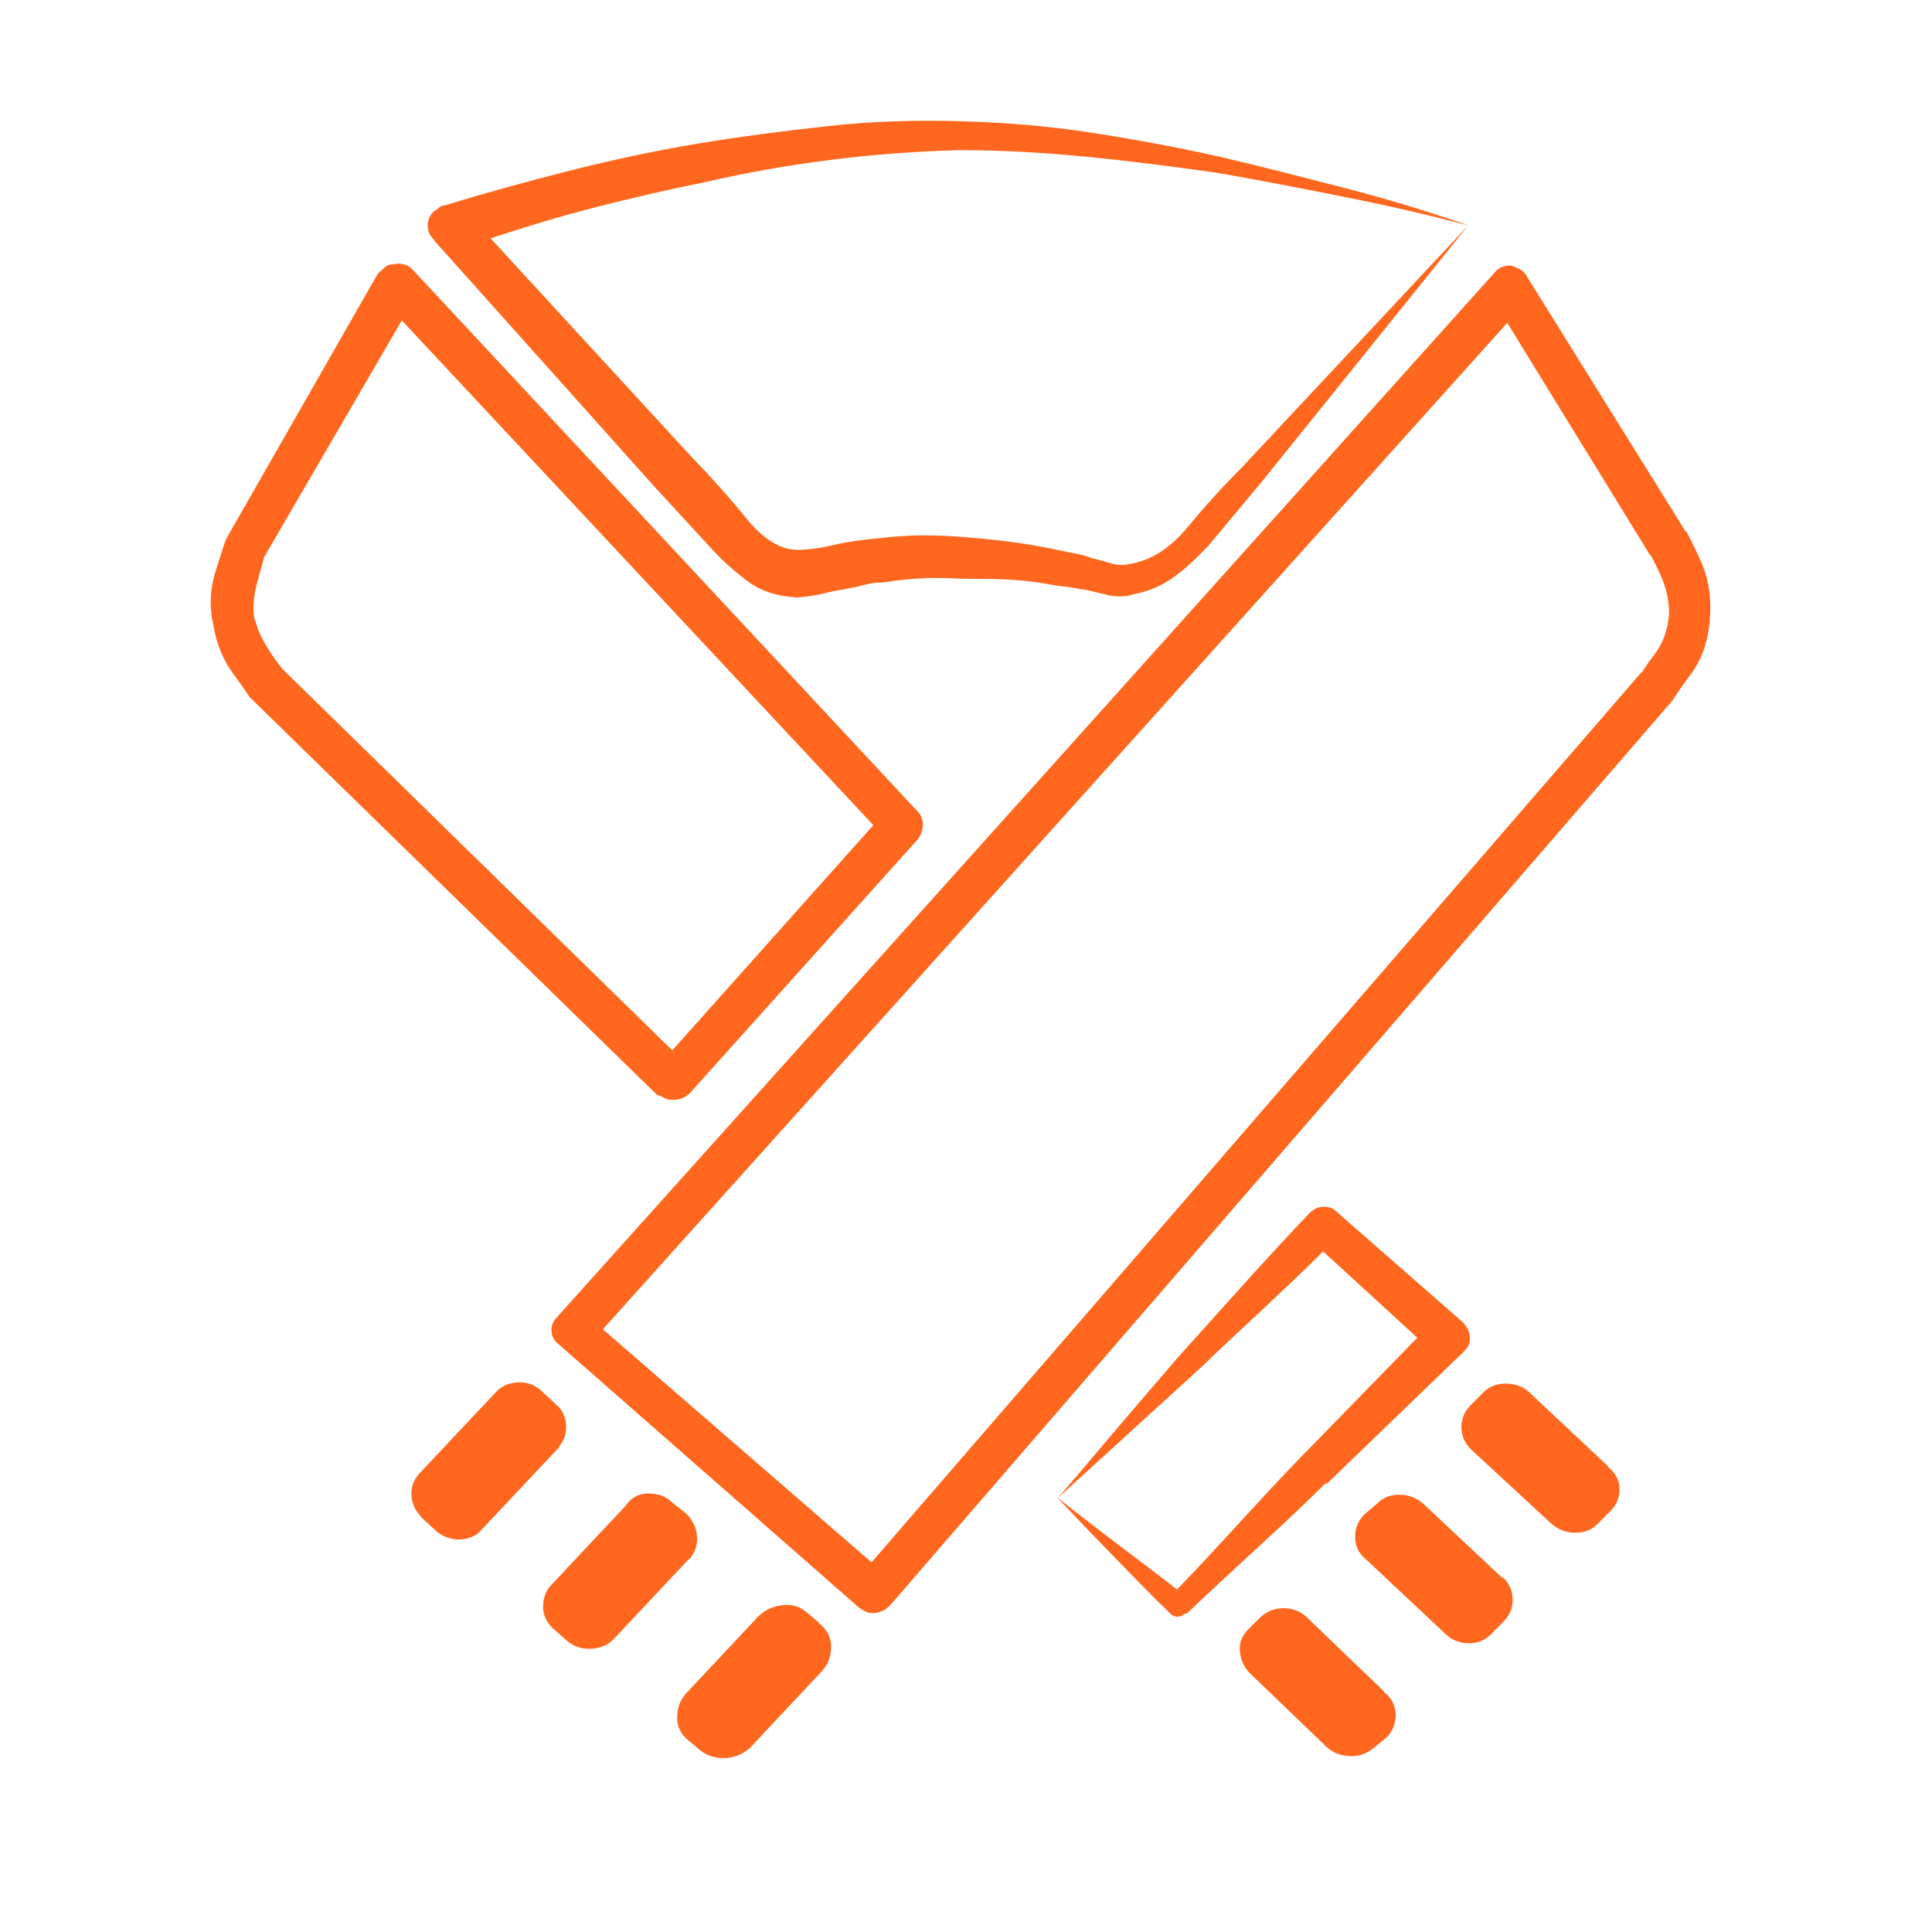 <svg width="80" height="80" viewBox="0 0 80 80" fill="none" xmlns="http://www.w3.org/2000/svg">
<rect x="0" y="0" width="80" height="80" fill="#333333" stroke="none"/>
<g clip-path="url(#clip0_2155_17932)">
<rect width="80" height="80" fill="white"/>
<path d="M27.888 45.543C27.763 45.543 27.638 45.543 27.513 45.468C27.388 45.393 27.313 45.368 27.213 45.343L10.338 28.868C10.338 28.868 10.113 28.518 9.688 27.943C9.263 27.368 8.963 26.693 8.838 25.893C8.663 25.143 8.688 24.393 8.938 23.618C9.188 22.843 9.313 22.418 9.363 22.318L15.638 11.343C15.638 11.343 15.813 11.168 15.938 11.068C16.063 10.968 16.163 10.943 16.313 10.943C16.488 10.893 16.638 10.918 16.788 10.968C16.938 11.018 17.038 11.118 17.113 11.193L38.013 33.618C38.138 33.743 38.213 33.918 38.213 34.143C38.213 34.368 38.138 34.568 38.013 34.743L28.563 45.268C28.563 45.268 28.388 45.418 28.263 45.468C28.138 45.518 28.038 45.543 27.888 45.543ZM10.563 25.643C10.663 26.168 11.038 26.868 11.688 27.693L27.838 43.493L36.163 34.168L16.638 13.268L10.938 23.068C10.888 23.243 10.788 23.618 10.638 24.168C10.488 24.718 10.463 25.218 10.538 25.668L10.563 25.643ZM23.138 59.918C23.363 59.643 23.463 59.343 23.438 58.993C23.413 58.643 23.263 58.343 23.013 58.143L22.363 57.543C22.088 57.318 21.788 57.218 21.413 57.243C21.038 57.268 20.738 57.418 20.513 57.668L17.338 61.043C17.113 61.318 17.013 61.593 17.038 61.943C17.063 62.293 17.213 62.568 17.463 62.843L18.113 63.443C18.413 63.668 18.763 63.768 19.113 63.743C19.463 63.718 19.763 63.568 19.963 63.318L23.138 59.943V59.918ZM17.988 9.968L27.113 20.168L29.438 22.693C29.838 23.143 30.313 23.568 30.888 24.018C31.463 24.468 32.163 24.693 33.013 24.743C33.488 24.693 33.863 24.643 34.138 24.568C34.413 24.493 34.688 24.443 34.988 24.393C35.263 24.343 35.513 24.293 35.788 24.218C36.063 24.143 36.313 24.118 36.588 24.118C37.163 24.018 37.713 23.968 38.263 23.943C38.813 23.918 39.388 23.943 39.938 23.968C40.513 23.968 41.063 23.968 41.613 23.993C42.163 24.018 42.738 24.068 43.288 24.168C43.563 24.218 43.838 24.268 44.113 24.293C44.388 24.318 44.663 24.393 44.938 24.418L45.788 24.618C45.963 24.668 46.163 24.693 46.338 24.693C46.513 24.693 46.713 24.693 46.888 24.618C47.588 24.493 48.188 24.218 48.713 23.818C49.238 23.418 49.663 22.993 50.063 22.568L52.313 19.868L60.788 9.343L51.388 19.393C50.638 20.143 49.888 20.968 49.163 21.843C48.438 22.718 47.613 23.243 46.688 23.368C46.463 23.418 46.263 23.393 46.063 23.343C45.863 23.293 45.588 23.193 45.238 23.118C44.963 23.018 44.688 22.943 44.388 22.893C44.088 22.843 43.788 22.768 43.538 22.718C42.913 22.593 42.313 22.493 41.713 22.418C41.113 22.343 40.538 22.293 39.963 22.243C39.388 22.193 38.788 22.168 38.188 22.168C37.588 22.168 36.963 22.218 36.338 22.293C35.763 22.343 35.163 22.418 34.513 22.568C33.863 22.718 33.388 22.768 33.013 22.768C32.313 22.768 31.588 22.318 30.863 21.418C30.138 20.518 29.363 19.668 28.588 18.868L20.313 9.868C21.763 9.393 23.238 8.943 24.713 8.568C26.188 8.193 27.688 7.843 29.188 7.543C30.913 7.143 32.638 6.843 34.413 6.618C36.188 6.393 37.938 6.268 39.713 6.218C41.488 6.218 43.238 6.318 45.013 6.493C46.788 6.668 48.538 6.893 50.313 7.143C52.088 7.443 53.838 7.793 55.613 8.143C57.388 8.493 59.113 8.893 60.838 9.343C59.163 8.768 57.463 8.243 55.713 7.793C53.963 7.343 52.238 6.893 50.513 6.493C48.738 6.093 46.963 5.768 45.188 5.493C43.413 5.218 41.588 5.068 39.738 5.018C37.938 4.968 36.113 5.018 34.313 5.218C32.513 5.418 30.713 5.643 28.913 5.943C27.113 6.243 25.363 6.618 23.588 7.068C21.813 7.518 20.088 7.993 18.363 8.518C18.313 8.518 18.263 8.518 18.188 8.593C18.113 8.668 18.063 8.693 18.013 8.718C17.838 8.843 17.738 9.043 17.713 9.268C17.688 9.493 17.763 9.718 17.938 9.893L17.988 9.968ZM28.563 64.543C28.788 64.268 28.888 63.968 28.863 63.618C28.838 63.268 28.688 62.968 28.438 62.693L27.838 62.218C27.563 61.943 27.238 61.843 26.838 61.843C26.438 61.843 26.138 62.018 25.913 62.343L22.863 65.593C22.588 65.868 22.488 66.168 22.488 66.543C22.488 66.918 22.663 67.218 22.913 67.443L23.513 67.968C23.788 68.193 24.113 68.293 24.513 68.268C24.913 68.243 25.213 68.093 25.438 67.843L28.538 64.543H28.563ZM69.838 22.018C69.838 22.018 70.063 22.443 70.388 23.143C70.713 23.843 70.863 24.618 70.813 25.468C70.763 26.443 70.513 27.243 70.013 27.918C69.513 28.593 69.288 28.943 69.288 28.968L36.863 66.468C36.863 66.468 36.688 66.643 36.563 66.693C36.438 66.743 36.338 66.793 36.188 66.793H36.113C36.113 66.793 35.938 66.793 35.813 66.718C35.688 66.643 35.613 66.618 35.513 66.518L23.138 55.668C22.963 55.543 22.863 55.368 22.838 55.143C22.813 54.918 22.888 54.718 23.063 54.543L61.838 11.343C61.938 11.218 62.038 11.118 62.163 11.068C62.288 11.018 62.438 10.993 62.563 10.993C62.688 11.043 62.838 11.093 62.963 11.168C63.088 11.243 63.188 11.343 63.238 11.468L69.788 21.993L69.838 22.018ZM67.988 27.843C67.988 27.843 68.163 27.543 68.513 27.093C68.863 26.643 69.063 26.068 69.113 25.418C69.113 24.843 68.988 24.293 68.738 23.768C68.488 23.243 68.363 22.968 68.313 22.968L62.413 13.368L24.963 55.043L36.088 64.693L67.963 27.843H67.988ZM33.913 67.193L33.438 66.793C33.138 66.518 32.788 66.418 32.388 66.468C31.988 66.518 31.663 66.668 31.388 66.943L28.413 70.118C28.138 70.418 28.038 70.768 28.038 71.143C28.038 71.518 28.213 71.843 28.538 72.093L29.013 72.493C29.313 72.718 29.663 72.818 30.063 72.793C30.463 72.768 30.788 72.618 31.063 72.368L34.038 69.193C34.313 68.893 34.413 68.543 34.413 68.168C34.413 67.793 34.238 67.468 33.913 67.218V67.193ZM54.938 61.443L60.638 55.943C60.813 55.768 60.888 55.568 60.863 55.343C60.838 55.118 60.738 54.918 60.563 54.743L55.338 50.168C55.213 50.043 55.038 49.968 54.813 49.968C54.588 49.968 54.388 50.068 54.213 50.243C53.288 51.218 52.363 52.218 51.463 53.218C50.563 54.218 49.663 55.218 48.788 56.193C47.913 57.218 47.063 58.193 46.238 59.168C45.413 60.143 44.613 61.093 43.813 62.018L49.763 56.593C50.638 55.743 51.513 54.943 52.338 54.168C53.163 53.393 53.988 52.618 54.788 51.818L58.688 55.393L53.788 60.418C52.938 61.293 52.113 62.193 51.263 63.118C50.413 64.043 49.588 64.943 48.738 65.818C47.938 65.193 47.138 64.593 46.313 63.968C45.488 63.343 44.638 62.693 43.763 61.993C44.463 62.743 45.213 63.518 46.013 64.343C46.813 65.168 47.613 65.993 48.463 66.818C48.563 66.918 48.638 66.943 48.763 66.943C48.888 66.943 48.963 66.893 49.063 66.818H49.138C50.113 65.893 51.088 64.993 52.038 64.118C52.988 63.243 53.963 62.343 54.888 61.418L54.938 61.443ZM57.313 70.043L54.138 66.993C53.863 66.718 53.538 66.593 53.138 66.593C52.738 66.593 52.388 66.743 52.088 67.068L51.763 67.393C51.463 67.668 51.313 67.968 51.338 68.343C51.363 68.718 51.513 69.043 51.763 69.293L54.938 72.343C55.238 72.618 55.588 72.718 55.988 72.718C56.388 72.718 56.713 72.543 56.988 72.293L57.388 71.968C57.663 71.693 57.788 71.393 57.788 71.018C57.788 70.643 57.638 70.318 57.313 70.068V70.043ZM62.213 65.343L58.963 62.293C58.663 62.018 58.313 61.893 57.938 61.893C57.563 61.893 57.238 62.018 56.988 62.293L56.513 62.693C56.238 62.968 56.113 63.268 56.113 63.643C56.113 64.018 56.263 64.343 56.588 64.593L59.838 67.643C60.113 67.918 60.438 68.043 60.838 68.043C61.238 68.043 61.563 67.893 61.838 67.568L62.238 67.168C62.513 66.893 62.638 66.593 62.638 66.243C62.638 65.893 62.513 65.593 62.238 65.318L62.213 65.343ZM66.588 60.718L63.288 57.618C63.013 57.393 62.713 57.293 62.338 57.293C61.963 57.293 61.638 57.418 61.388 57.693L60.913 58.168C60.638 58.443 60.513 58.743 60.513 59.093C60.513 59.443 60.638 59.743 60.913 60.018L64.213 63.068C64.513 63.343 64.863 63.468 65.238 63.468C65.613 63.468 65.938 63.343 66.188 63.068L66.663 62.593C66.938 62.318 67.063 62.018 67.063 61.668C67.063 61.318 66.913 61.018 66.588 60.743V60.718Z" fill="#FF671F"/>
</g>
<defs>
<clipPath id="clip0_2155_17932">
<rect width="80" height="80" fill="white"/>
</clipPath>
</defs>
</svg>
